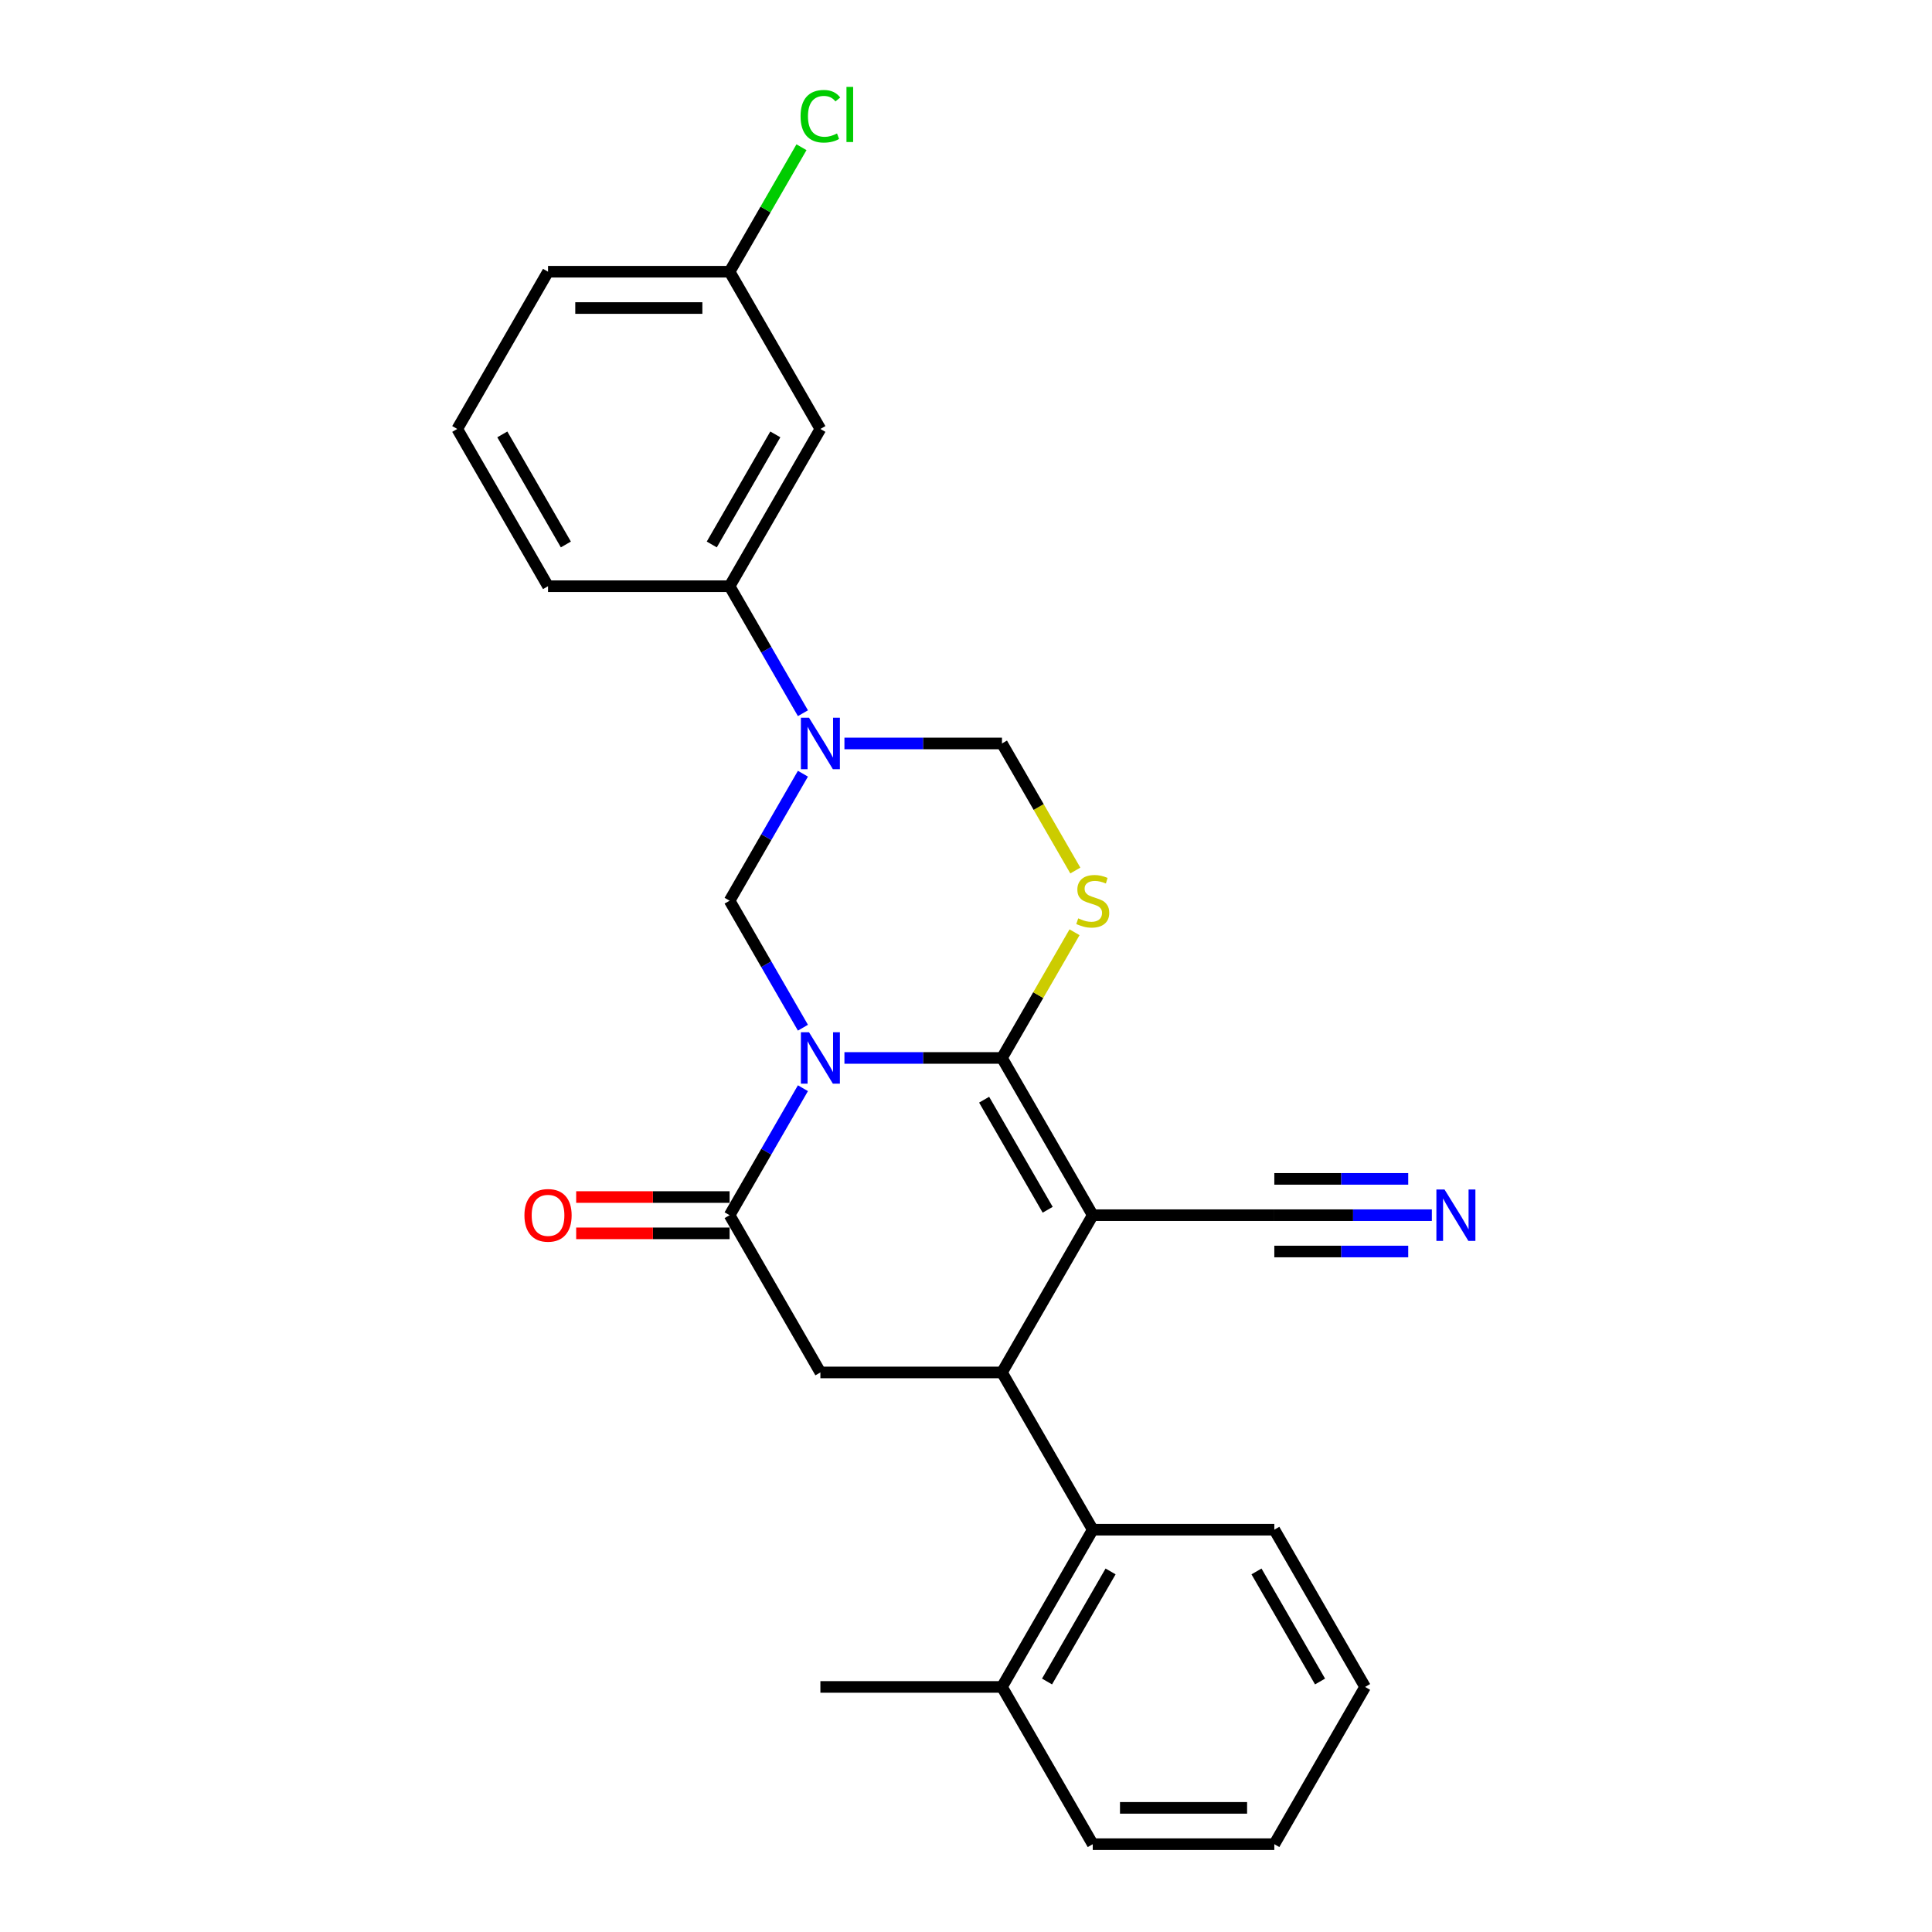 <?xml version='1.0' encoding='iso-8859-1'?>
<svg version='1.1' baseProfile='full'
              xmlns='http://www.w3.org/2000/svg'
                      xmlns:rdkit='http://www.rdkit.org/xml'
                      xmlns:xlink='http://www.w3.org/1999/xlink'
                  xml:space='preserve'
width='1000px' height='1000px' viewBox='0 0 1000 1000'>
<!-- END OF HEADER -->
<rect style='opacity:1.0;fill:#FFFFFF;stroke:none' width='1000' height='1000' x='0' y='0'> </rect>
<path class='bond-0' d='M 437.076,547.594 L 477.845,547.594' style='fill:none;fill-rule:evenodd;stroke:#0000FF;stroke-width:6px;stroke-linecap:butt;stroke-linejoin:miter;stroke-opacity:1' />
<path class='bond-0' d='M 477.845,547.594 L 518.615,547.594' style='fill:none;fill-rule:evenodd;stroke:#000000;stroke-width:6px;stroke-linecap:butt;stroke-linejoin:miter;stroke-opacity:1' />
<path class='bond-3' d='M 415.593,563.251 L 396.618,596.117' style='fill:none;fill-rule:evenodd;stroke:#0000FF;stroke-width:6px;stroke-linecap:butt;stroke-linejoin:miter;stroke-opacity:1' />
<path class='bond-3' d='M 396.618,596.117 L 377.642,628.984' style='fill:none;fill-rule:evenodd;stroke:#000000;stroke-width:6px;stroke-linecap:butt;stroke-linejoin:miter;stroke-opacity:1' />
<path class='bond-6' d='M 415.593,531.936 L 396.618,499.07' style='fill:none;fill-rule:evenodd;stroke:#0000FF;stroke-width:6px;stroke-linecap:butt;stroke-linejoin:miter;stroke-opacity:1' />
<path class='bond-6' d='M 396.618,499.07 L 377.642,466.203' style='fill:none;fill-rule:evenodd;stroke:#000000;stroke-width:6px;stroke-linecap:butt;stroke-linejoin:miter;stroke-opacity:1' />
<path class='bond-1' d='M 518.615,547.594 L 565.605,628.984' style='fill:none;fill-rule:evenodd;stroke:#000000;stroke-width:6px;stroke-linecap:butt;stroke-linejoin:miter;stroke-opacity:1' />
<path class='bond-1' d='M 509.385,569.2 L 542.279,626.174' style='fill:none;fill-rule:evenodd;stroke:#000000;stroke-width:6px;stroke-linecap:butt;stroke-linejoin:miter;stroke-opacity:1' />
<path class='bond-2' d='M 518.615,547.594 L 537.395,515.065' style='fill:none;fill-rule:evenodd;stroke:#000000;stroke-width:6px;stroke-linecap:butt;stroke-linejoin:miter;stroke-opacity:1' />
<path class='bond-2' d='M 537.395,515.065 L 556.175,482.537' style='fill:none;fill-rule:evenodd;stroke:#CCCC00;stroke-width:6px;stroke-linecap:butt;stroke-linejoin:miter;stroke-opacity:1' />
<path class='bond-9' d='M 565.605,628.984 L 659.587,628.984' style='fill:none;fill-rule:evenodd;stroke:#000000;stroke-width:6px;stroke-linecap:butt;stroke-linejoin:miter;stroke-opacity:1' />
<path class='bond-27' d='M 565.605,628.984 L 518.615,710.374' style='fill:none;fill-rule:evenodd;stroke:#000000;stroke-width:6px;stroke-linecap:butt;stroke-linejoin:miter;stroke-opacity:1' />
<path class='bond-26' d='M 556.587,450.584 L 537.601,417.698' style='fill:none;fill-rule:evenodd;stroke:#CCCC00;stroke-width:6px;stroke-linecap:butt;stroke-linejoin:miter;stroke-opacity:1' />
<path class='bond-26' d='M 537.601,417.698 L 518.615,384.813' style='fill:none;fill-rule:evenodd;stroke:#000000;stroke-width:6px;stroke-linecap:butt;stroke-linejoin:miter;stroke-opacity:1' />
<path class='bond-7' d='M 377.642,628.984 L 424.633,710.374' style='fill:none;fill-rule:evenodd;stroke:#000000;stroke-width:6px;stroke-linecap:butt;stroke-linejoin:miter;stroke-opacity:1' />
<path class='bond-14' d='M 377.642,619.586 L 337.935,619.586' style='fill:none;fill-rule:evenodd;stroke:#000000;stroke-width:6px;stroke-linecap:butt;stroke-linejoin:miter;stroke-opacity:1' />
<path class='bond-14' d='M 337.935,619.586 L 298.228,619.586' style='fill:none;fill-rule:evenodd;stroke:#FF0000;stroke-width:6px;stroke-linecap:butt;stroke-linejoin:miter;stroke-opacity:1' />
<path class='bond-14' d='M 377.642,638.382 L 337.935,638.382' style='fill:none;fill-rule:evenodd;stroke:#000000;stroke-width:6px;stroke-linecap:butt;stroke-linejoin:miter;stroke-opacity:1' />
<path class='bond-14' d='M 337.935,638.382 L 298.228,638.382' style='fill:none;fill-rule:evenodd;stroke:#FF0000;stroke-width:6px;stroke-linecap:butt;stroke-linejoin:miter;stroke-opacity:1' />
<path class='bond-4' d='M 518.615,710.374 L 424.633,710.374' style='fill:none;fill-rule:evenodd;stroke:#000000;stroke-width:6px;stroke-linecap:butt;stroke-linejoin:miter;stroke-opacity:1' />
<path class='bond-10' d='M 518.615,710.374 L 565.605,791.765' style='fill:none;fill-rule:evenodd;stroke:#000000;stroke-width:6px;stroke-linecap:butt;stroke-linejoin:miter;stroke-opacity:1' />
<path class='bond-5' d='M 415.593,400.47 L 396.618,433.337' style='fill:none;fill-rule:evenodd;stroke:#0000FF;stroke-width:6px;stroke-linecap:butt;stroke-linejoin:miter;stroke-opacity:1' />
<path class='bond-5' d='M 396.618,433.337 L 377.642,466.203' style='fill:none;fill-rule:evenodd;stroke:#000000;stroke-width:6px;stroke-linecap:butt;stroke-linejoin:miter;stroke-opacity:1' />
<path class='bond-8' d='M 437.076,384.813 L 477.845,384.813' style='fill:none;fill-rule:evenodd;stroke:#0000FF;stroke-width:6px;stroke-linecap:butt;stroke-linejoin:miter;stroke-opacity:1' />
<path class='bond-8' d='M 477.845,384.813 L 518.615,384.813' style='fill:none;fill-rule:evenodd;stroke:#000000;stroke-width:6px;stroke-linecap:butt;stroke-linejoin:miter;stroke-opacity:1' />
<path class='bond-11' d='M 415.593,369.156 L 396.618,336.289' style='fill:none;fill-rule:evenodd;stroke:#0000FF;stroke-width:6px;stroke-linecap:butt;stroke-linejoin:miter;stroke-opacity:1' />
<path class='bond-11' d='M 396.618,336.289 L 377.642,303.423' style='fill:none;fill-rule:evenodd;stroke:#000000;stroke-width:6px;stroke-linecap:butt;stroke-linejoin:miter;stroke-opacity:1' />
<path class='bond-12' d='M 659.587,628.984 L 700.356,628.984' style='fill:none;fill-rule:evenodd;stroke:#000000;stroke-width:6px;stroke-linecap:butt;stroke-linejoin:miter;stroke-opacity:1' />
<path class='bond-12' d='M 700.356,628.984 L 741.125,628.984' style='fill:none;fill-rule:evenodd;stroke:#0000FF;stroke-width:6px;stroke-linecap:butt;stroke-linejoin:miter;stroke-opacity:1' />
<path class='bond-12' d='M 659.587,647.78 L 694.241,647.78' style='fill:none;fill-rule:evenodd;stroke:#000000;stroke-width:6px;stroke-linecap:butt;stroke-linejoin:miter;stroke-opacity:1' />
<path class='bond-12' d='M 694.241,647.78 L 728.895,647.78' style='fill:none;fill-rule:evenodd;stroke:#0000FF;stroke-width:6px;stroke-linecap:butt;stroke-linejoin:miter;stroke-opacity:1' />
<path class='bond-12' d='M 659.587,610.188 L 694.241,610.188' style='fill:none;fill-rule:evenodd;stroke:#000000;stroke-width:6px;stroke-linecap:butt;stroke-linejoin:miter;stroke-opacity:1' />
<path class='bond-12' d='M 694.241,610.188 L 728.895,610.188' style='fill:none;fill-rule:evenodd;stroke:#0000FF;stroke-width:6px;stroke-linecap:butt;stroke-linejoin:miter;stroke-opacity:1' />
<path class='bond-15' d='M 565.605,791.765 L 518.615,873.155' style='fill:none;fill-rule:evenodd;stroke:#000000;stroke-width:6px;stroke-linecap:butt;stroke-linejoin:miter;stroke-opacity:1' />
<path class='bond-15' d='M 574.835,813.371 L 541.941,870.345' style='fill:none;fill-rule:evenodd;stroke:#000000;stroke-width:6px;stroke-linecap:butt;stroke-linejoin:miter;stroke-opacity:1' />
<path class='bond-18' d='M 565.605,791.765 L 659.587,791.765' style='fill:none;fill-rule:evenodd;stroke:#000000;stroke-width:6px;stroke-linecap:butt;stroke-linejoin:miter;stroke-opacity:1' />
<path class='bond-13' d='M 377.642,303.423 L 424.633,222.032' style='fill:none;fill-rule:evenodd;stroke:#000000;stroke-width:6px;stroke-linecap:butt;stroke-linejoin:miter;stroke-opacity:1' />
<path class='bond-13' d='M 368.413,281.816 L 401.306,224.843' style='fill:none;fill-rule:evenodd;stroke:#000000;stroke-width:6px;stroke-linecap:butt;stroke-linejoin:miter;stroke-opacity:1' />
<path class='bond-19' d='M 377.642,303.423 L 283.661,303.423' style='fill:none;fill-rule:evenodd;stroke:#000000;stroke-width:6px;stroke-linecap:butt;stroke-linejoin:miter;stroke-opacity:1' />
<path class='bond-16' d='M 424.633,222.032 L 377.642,140.642' style='fill:none;fill-rule:evenodd;stroke:#000000;stroke-width:6px;stroke-linecap:butt;stroke-linejoin:miter;stroke-opacity:1' />
<path class='bond-21' d='M 518.615,873.155 L 424.633,873.155' style='fill:none;fill-rule:evenodd;stroke:#000000;stroke-width:6px;stroke-linecap:butt;stroke-linejoin:miter;stroke-opacity:1' />
<path class='bond-22' d='M 518.615,873.155 L 565.605,954.545' style='fill:none;fill-rule:evenodd;stroke:#000000;stroke-width:6px;stroke-linecap:butt;stroke-linejoin:miter;stroke-opacity:1' />
<path class='bond-17' d='M 377.642,140.642 L 396.244,108.424' style='fill:none;fill-rule:evenodd;stroke:#000000;stroke-width:6px;stroke-linecap:butt;stroke-linejoin:miter;stroke-opacity:1' />
<path class='bond-17' d='M 396.244,108.424 L 414.845,76.206' style='fill:none;fill-rule:evenodd;stroke:#00CC00;stroke-width:6px;stroke-linecap:butt;stroke-linejoin:miter;stroke-opacity:1' />
<path class='bond-28' d='M 377.642,140.642 L 283.661,140.642' style='fill:none;fill-rule:evenodd;stroke:#000000;stroke-width:6px;stroke-linecap:butt;stroke-linejoin:miter;stroke-opacity:1' />
<path class='bond-28' d='M 363.545,159.438 L 297.758,159.438' style='fill:none;fill-rule:evenodd;stroke:#000000;stroke-width:6px;stroke-linecap:butt;stroke-linejoin:miter;stroke-opacity:1' />
<path class='bond-24' d='M 659.587,791.765 L 706.578,873.155' style='fill:none;fill-rule:evenodd;stroke:#000000;stroke-width:6px;stroke-linecap:butt;stroke-linejoin:miter;stroke-opacity:1' />
<path class='bond-24' d='M 650.357,813.371 L 683.251,870.345' style='fill:none;fill-rule:evenodd;stroke:#000000;stroke-width:6px;stroke-linecap:butt;stroke-linejoin:miter;stroke-opacity:1' />
<path class='bond-20' d='M 283.661,303.423 L 236.67,222.032' style='fill:none;fill-rule:evenodd;stroke:#000000;stroke-width:6px;stroke-linecap:butt;stroke-linejoin:miter;stroke-opacity:1' />
<path class='bond-20' d='M 292.89,281.816 L 259.997,224.843' style='fill:none;fill-rule:evenodd;stroke:#000000;stroke-width:6px;stroke-linecap:butt;stroke-linejoin:miter;stroke-opacity:1' />
<path class='bond-23' d='M 236.67,222.032 L 283.661,140.642' style='fill:none;fill-rule:evenodd;stroke:#000000;stroke-width:6px;stroke-linecap:butt;stroke-linejoin:miter;stroke-opacity:1' />
<path class='bond-29' d='M 565.605,954.545 L 659.587,954.545' style='fill:none;fill-rule:evenodd;stroke:#000000;stroke-width:6px;stroke-linecap:butt;stroke-linejoin:miter;stroke-opacity:1' />
<path class='bond-29' d='M 579.703,935.749 L 645.49,935.749' style='fill:none;fill-rule:evenodd;stroke:#000000;stroke-width:6px;stroke-linecap:butt;stroke-linejoin:miter;stroke-opacity:1' />
<path class='bond-25' d='M 706.578,873.155 L 659.587,954.545' style='fill:none;fill-rule:evenodd;stroke:#000000;stroke-width:6px;stroke-linecap:butt;stroke-linejoin:miter;stroke-opacity:1' />
<path  class='atom-0' d='M 418.75 534.286
L 427.471 548.383
Q 428.336 549.774, 429.727 552.293
Q 431.118 554.811, 431.193 554.962
L 431.193 534.286
L 434.727 534.286
L 434.727 560.901
L 431.08 560.901
L 421.72 545.488
Q 420.63 543.684, 419.464 541.616
Q 418.336 539.549, 417.998 538.91
L 417.998 560.901
L 414.54 560.901
L 414.54 534.286
L 418.75 534.286
' fill='#0000FF'/>
<path  class='atom-3' d='M 558.087 475.338
Q 558.388 475.451, 559.628 475.977
Q 560.869 476.504, 562.222 476.842
Q 563.613 477.143, 564.966 477.143
Q 567.485 477.143, 568.951 475.94
Q 570.417 474.699, 570.417 472.556
Q 570.417 471.09, 569.665 470.188
Q 568.951 469.286, 567.823 468.797
Q 566.696 468.308, 564.816 467.745
Q 562.448 467.03, 561.019 466.354
Q 559.628 465.677, 558.613 464.248
Q 557.636 462.82, 557.636 460.414
Q 557.636 457.068, 559.891 455.001
Q 562.184 452.933, 566.696 452.933
Q 569.778 452.933, 573.274 454.399
L 572.41 457.294
Q 569.214 455.978, 566.808 455.978
Q 564.214 455.978, 562.786 457.068
Q 561.357 458.121, 561.395 459.963
Q 561.395 461.391, 562.109 462.256
Q 562.861 463.121, 563.914 463.609
Q 565.004 464.098, 566.808 464.662
Q 569.214 465.414, 570.643 466.166
Q 572.071 466.918, 573.086 468.459
Q 574.139 469.963, 574.139 472.556
Q 574.139 476.24, 571.658 478.233
Q 569.214 480.188, 565.117 480.188
Q 562.748 480.188, 560.944 479.661
Q 559.177 479.173, 557.072 478.308
L 558.087 475.338
' fill='#CCCC00'/>
<path  class='atom-6' d='M 418.75 371.505
L 427.471 385.602
Q 428.336 386.993, 429.727 389.512
Q 431.118 392.031, 431.193 392.181
L 431.193 371.505
L 434.727 371.505
L 434.727 398.121
L 431.08 398.121
L 421.72 382.708
Q 420.63 380.903, 419.464 378.836
Q 418.336 376.768, 417.998 376.129
L 417.998 398.121
L 414.54 398.121
L 414.54 371.505
L 418.75 371.505
' fill='#0000FF'/>
<path  class='atom-13' d='M 747.685 615.676
L 756.407 629.773
Q 757.271 631.164, 758.662 633.683
Q 760.053 636.202, 760.128 636.352
L 760.128 615.676
L 763.662 615.676
L 763.662 642.292
L 760.016 642.292
L 750.655 626.879
Q 749.565 625.074, 748.399 623.007
Q 747.272 620.939, 746.933 620.3
L 746.933 642.292
L 743.475 642.292
L 743.475 615.676
L 747.685 615.676
' fill='#0000FF'/>
<path  class='atom-15' d='M 271.443 629.059
Q 271.443 622.668, 274.601 619.097
Q 277.759 615.526, 283.661 615.526
Q 289.563 615.526, 292.721 619.097
Q 295.879 622.668, 295.879 629.059
Q 295.879 635.525, 292.683 639.209
Q 289.488 642.856, 283.661 642.856
Q 277.796 642.856, 274.601 639.209
Q 271.443 635.563, 271.443 629.059
M 283.661 639.848
Q 287.721 639.848, 289.901 637.142
Q 292.119 634.397, 292.119 629.059
Q 292.119 623.834, 289.901 621.202
Q 287.721 618.533, 283.661 618.533
Q 279.601 618.533, 277.383 621.165
Q 275.203 623.796, 275.203 629.059
Q 275.203 634.435, 277.383 637.142
Q 279.601 639.848, 283.661 639.848
' fill='#FF0000'/>
<path  class='atom-18' d='M 414.37 60.172
Q 414.37 53.556, 417.453 50.098
Q 420.573 46.602, 426.475 46.602
Q 431.964 46.602, 434.896 50.474
L 432.415 52.504
Q 430.272 49.684, 426.475 49.684
Q 422.453 49.684, 420.31 52.391
Q 418.205 55.06, 418.205 60.172
Q 418.205 65.435, 420.385 68.142
Q 422.603 70.849, 426.889 70.849
Q 429.821 70.849, 433.242 69.082
L 434.294 71.901
Q 432.904 72.803, 430.798 73.33
Q 428.693 73.856, 426.362 73.856
Q 420.573 73.856, 417.453 70.322
Q 414.37 66.789, 414.37 60.172
' fill='#00CC00'/>
<path  class='atom-18' d='M 438.129 44.985
L 441.587 44.985
L 441.587 73.518
L 438.129 73.518
L 438.129 44.985
' fill='#00CC00'/>
</svg>
